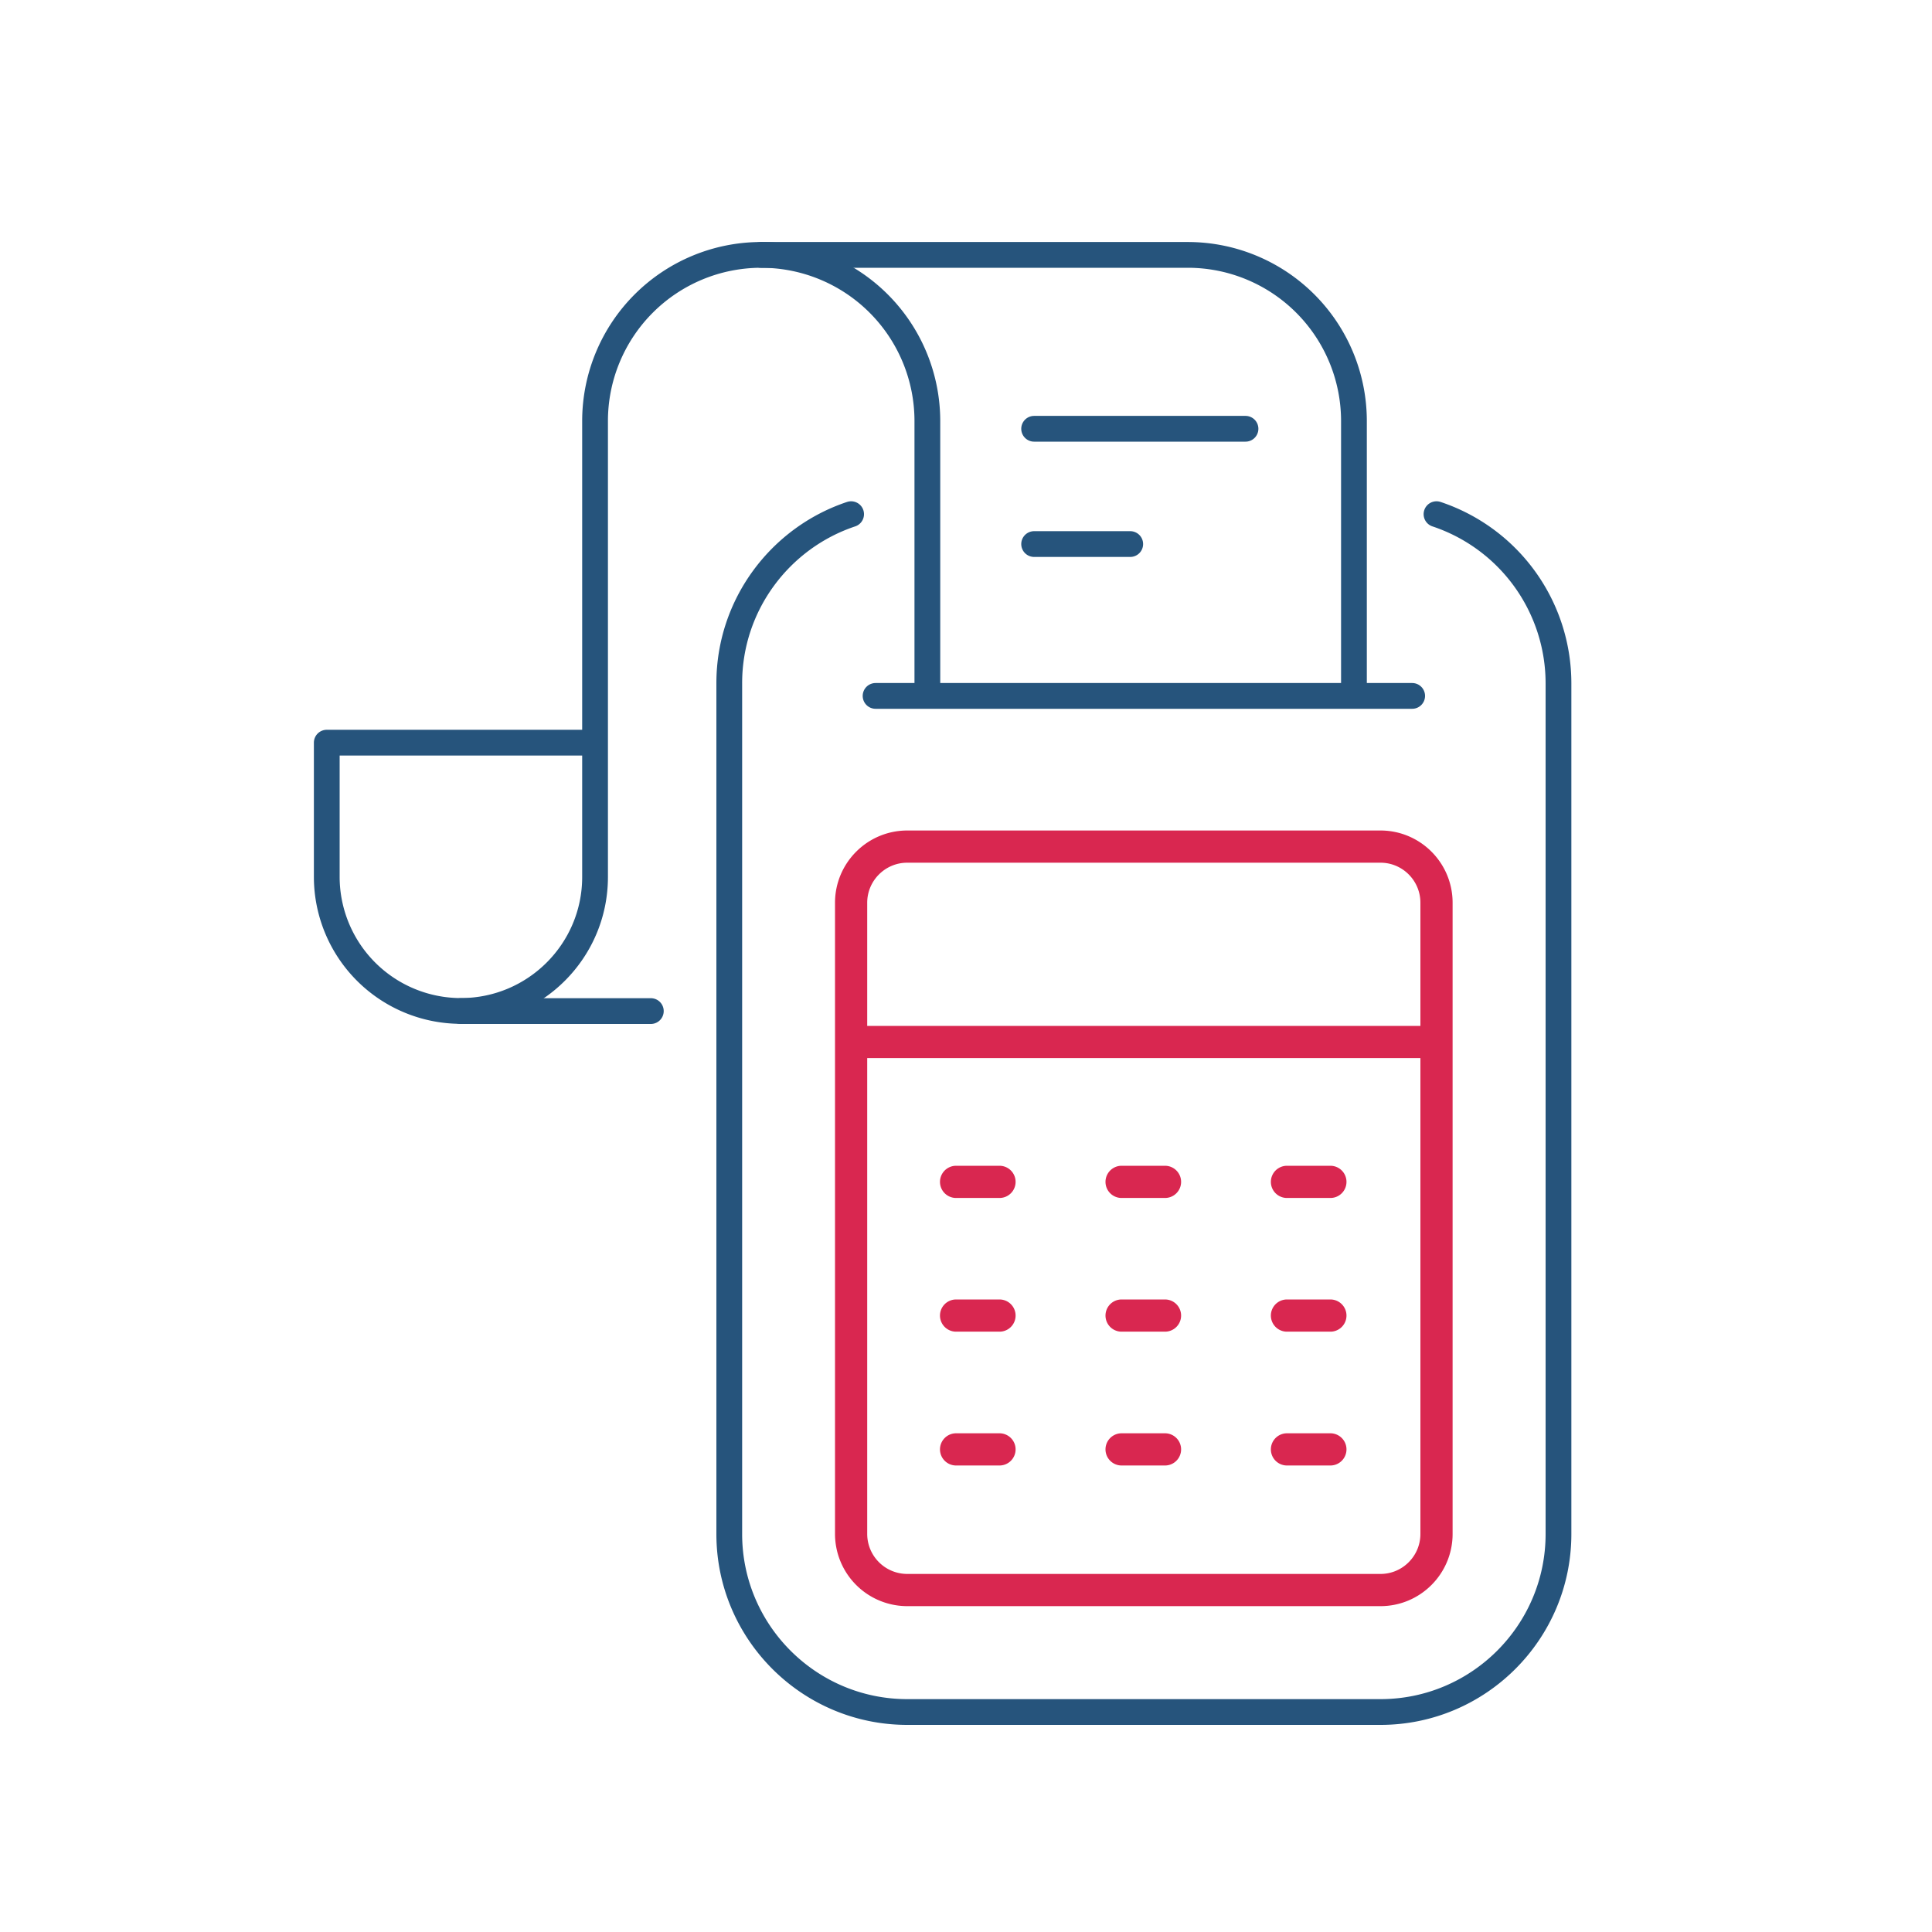 <svg xmlns="http://www.w3.org/2000/svg" xml:space="preserve" id="Layer_1" width="150" height="150" x="0" y="0">  <g id="fiskal" fill="none" stroke-linecap="round" stroke-linejoin="round" stroke-miterlimit="10">    <path stroke="#26547C" stroke-width="2" d="M111.53 39.92A13.85 13.85 0 0 1 121 53.04v66.06c0 7.62-6.2 13.82-13.82 13.82H70.44c-7.62 0-13.82-6.2-13.82-13.82V53.04c0-6.1 3.97-11.29 9.46-13.12"></path>    <path stroke="#D92750" stroke-width="2.5" d="M107.18 65.73c2.4 0 4.35 1.95 4.35 4.36v49c0 2.41-1.95 4.36-4.35 4.36H70.44a4.36 4.36 0 0 1-4.36-4.35V70.09c0-2.4 1.95-4.36 4.36-4.36h36.74zM111.53 80.9H66.08M74.23 91.76h3.37M87.08 91.76h3.37M99.92 91.76h3.37M74.23 102.14h3.37M87.08 102.14h3.37M99.92 102.14h3.37M74.23 112.53h3.37M87.08 112.53h3.37M99.92 112.53h3.37"></path>    <path stroke="#26547C" stroke-width="2" d="M67.98 54.03h41.66M72 53.88V32.69a12.9 12.9 0 0 0-12.9-12.9h0a12.9 12.9 0 0 0-12.9 12.9v35.4c0 5.74-4.67 10.4-10.42 10.4h0a10.42 10.42 0 0 1-10.41-10.4V57.66H46.2"></path>    <path stroke="#26547C" stroke-width="2" d="M105.12 53.88V32.69a12.9 12.9 0 0 0-12.9-12.9h0H59.1M35.78 78.5h14.75M80.29 33.29H96.7M80.29 42.24h7.46"></path>  </g></svg>